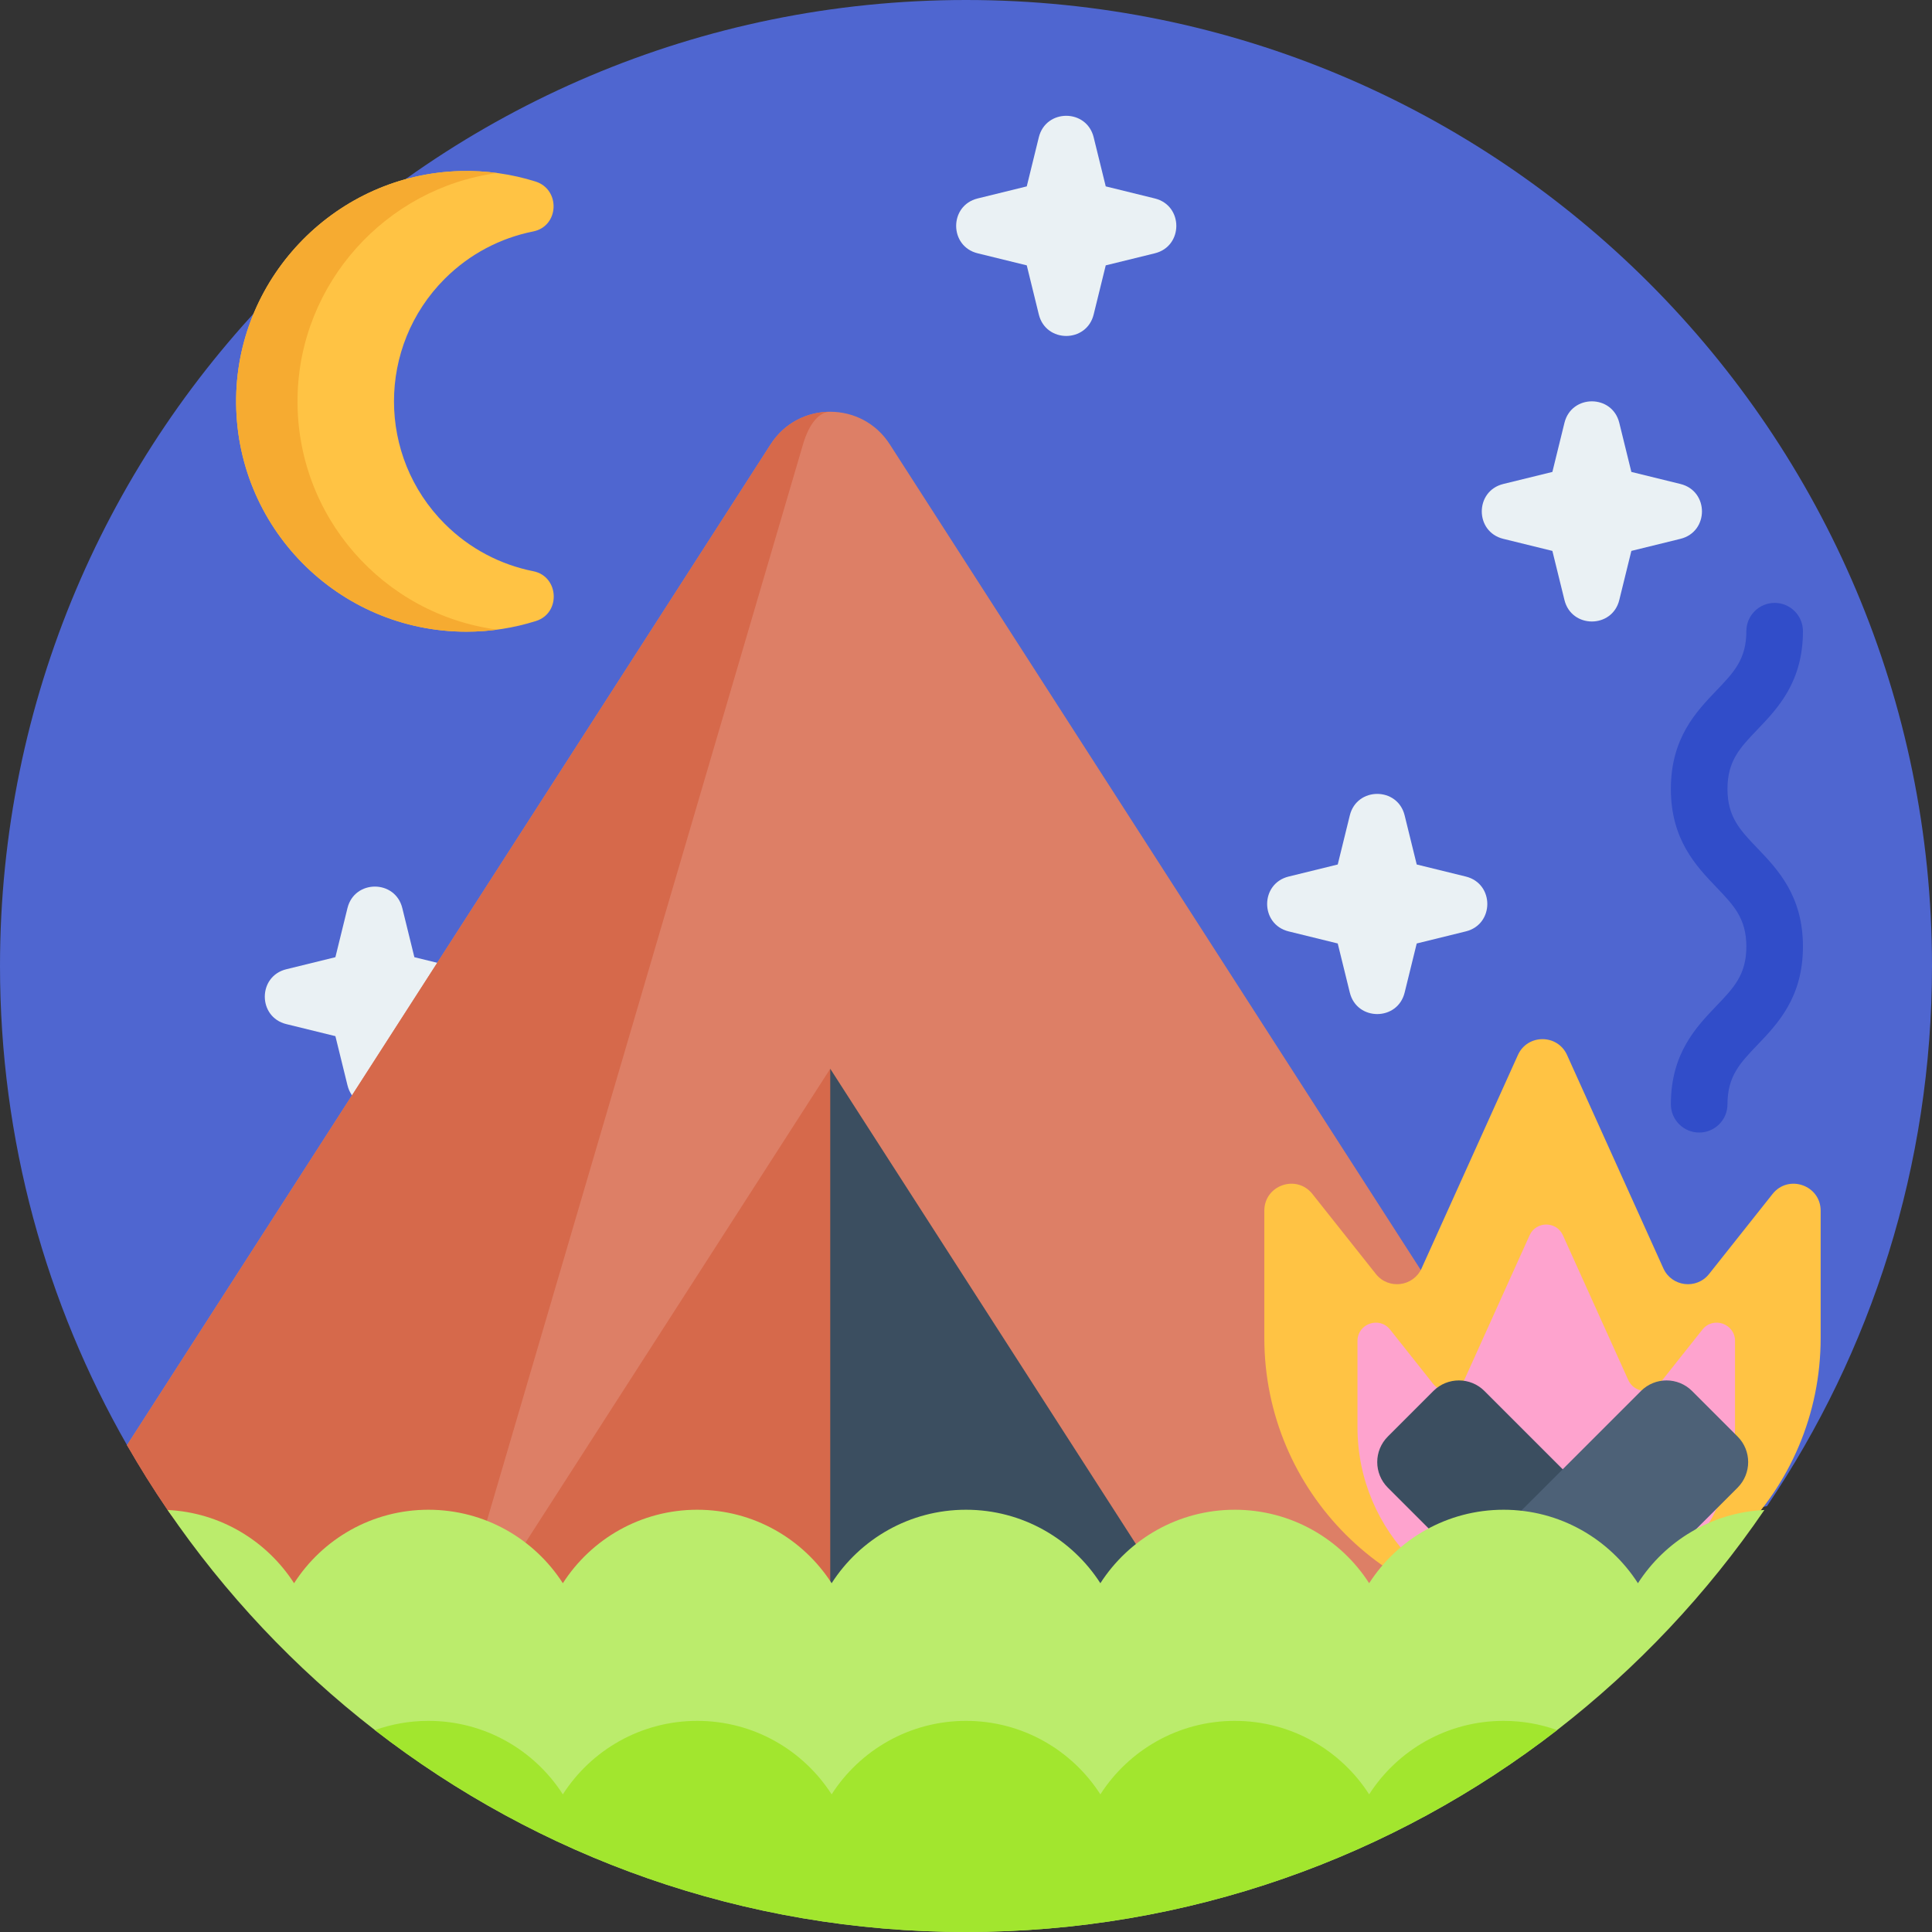 <svg xmlns="http://www.w3.org/2000/svg" width="100" height="100" viewBox="0 0 100 100" fill="none"><rect x="0" y="0" width="100" height="100" fill="#333333" stroke="none"/><g clip-path="url(#clip0_2183_8166)"><path d="M100 50C100 60.355 96.852 69.975 91.46 77.955C70.867 81.947 64.114 85.541 46.855 85.541C32.711 85.541 28.074 87.586 18.98 78.144C16.12 75.178 8.635 78.4 6.576 74.801C6.576 74.801 6.576 74.799 6.574 74.799C2.393 67.49 0 59.025 0 50C0 22.387 22.387 0 50 0C77.613 0 100 22.387 100 50Z" fill="#4F66D0"></path><path d="M21.448 53.631L23.989 53.007C25.473 52.642 25.473 50.533 23.989 50.168L21.448 49.544L20.823 47.002C20.459 45.519 18.349 45.519 17.985 47.002L17.36 49.544L14.819 50.168C13.335 50.533 13.335 52.642 14.819 53.007L17.36 53.631L17.985 56.173C18.349 57.656 20.459 57.656 20.823 56.173L21.448 53.631Z" fill="#EAF1F4"></path><path d="M85.727 84.686H16.065C14.117 82.665 10.262 80.481 8.676 78.156C7.933 77.068 7.233 75.949 6.576 74.801C6.576 74.801 6.576 74.799 6.574 74.799L39.893 22.992C41.334 20.752 44.609 20.752 46.051 22.992L85.727 84.686Z" fill="#DD7F66"></path><path d="M42.973 21.312C42.434 21.312 41.895 21.871 41.566 22.992L23.449 84.686H15.477C13.529 82.665 10.262 80.481 8.676 78.156C7.933 77.068 7.233 75.949 6.576 74.801L39.893 22.992C40.613 21.871 41.793 21.312 42.973 21.312Z" fill="#D6694B"></path><path d="M91.747 61.8L88.461 65.942C87.811 66.761 86.525 66.601 86.095 65.649L81.111 54.608C80.616 53.512 79.061 53.512 78.566 54.608L73.582 65.649C73.152 66.601 71.866 66.761 71.216 65.942L67.93 61.8C67.108 60.764 65.441 61.345 65.441 62.667V69.251C65.441 77.203 71.887 83.649 79.839 83.649C87.79 83.649 94.237 77.203 94.237 69.251V62.667C94.236 61.345 92.569 60.764 91.747 61.8Z" fill="#FFC344"></path><path d="M88.116 68.82L85.886 71.631C85.445 72.187 84.572 72.079 84.28 71.432L80.897 63.939C80.562 63.196 79.506 63.196 79.171 63.939L75.788 71.432C75.496 72.079 74.623 72.187 74.182 71.631L71.952 68.82C71.394 68.117 70.263 68.512 70.263 69.409V73.877C70.263 79.274 74.637 83.648 80.034 83.648C85.431 83.648 89.805 79.274 89.805 73.877V69.409C89.805 68.512 88.674 68.117 88.116 68.82Z" fill="#FEA3CE"></path><path d="M87.181 82.344L81.909 87.074L71.833 77C71.103 76.269 71.103 75.086 71.833 74.356L74.19 71.998C74.921 71.268 76.105 71.268 76.835 71.998L87.181 82.344Z" fill="#3B4E60"></path><path d="M89.939 77L84.311 82.627H74.306L84.936 71.998C85.667 71.268 86.851 71.268 87.581 71.998L89.939 74.356C90.667 75.086 90.667 76.269 89.939 77Z" fill="#4D6177"></path><path d="M61.859 84.686H42.973L38.639 73.08L42.973 55.318L61.859 84.686Z" fill="#3B4E60"></path><path d="M42.973 55.318V84.686H24.086L42.973 55.318Z" fill="#D6694B"></path><path d="M91.324 78.156C88.363 82.492 84.738 86.338 80.596 89.549C72.139 96.1 61.525 100 50 100C38.475 100 27.861 96.1 19.404 89.549C15.262 86.338 11.637 82.492 8.676 78.156C11.424 78.289 13.818 79.768 15.221 81.947C16.691 79.66 19.256 78.144 22.176 78.144C25.098 78.144 27.662 79.66 29.133 81.947C30.602 79.66 33.168 78.144 36.088 78.144C39.01 78.144 41.574 79.66 43.045 81.947C44.514 79.66 47.08 78.144 50 78.144C52.92 78.144 55.486 79.66 56.955 81.947C58.426 79.66 60.99 78.144 63.912 78.144C66.832 78.144 69.398 79.66 70.867 81.947C72.338 79.66 74.902 78.144 77.824 78.144C80.744 78.144 83.309 79.66 84.779 81.947C86.182 79.768 88.576 78.289 91.324 78.156Z" fill="#BBEC6C"></path><path d="M80.596 89.549C72.139 96.1 61.525 100 50 100C38.475 100 27.861 96.1 19.404 89.549C20.27 89.24 21.203 89.072 22.176 89.072C25.098 89.072 27.662 90.588 29.133 92.875C30.602 90.588 33.168 89.072 36.088 89.072C39.01 89.072 41.574 90.588 43.045 92.875C44.514 90.588 47.08 89.072 50 89.072C52.92 89.072 55.486 90.588 56.955 92.875C58.426 90.588 60.99 89.072 63.912 89.072C66.832 89.072 69.398 90.588 70.867 92.875C72.338 90.588 74.902 89.072 77.824 89.072C78.797 89.072 79.731 89.24 80.596 89.549Z" fill="#A2E62E"></path><path d="M84.439 28.515L86.98 27.89C88.464 27.525 88.464 25.416 86.98 25.051L84.439 24.427L83.814 21.886C83.45 20.402 81.34 20.402 80.976 21.886L80.351 24.427L77.81 25.051C76.326 25.416 76.326 27.525 77.81 27.89L80.351 28.515L80.976 31.056C81.34 32.539 83.45 32.539 83.814 31.056L84.439 28.515Z" fill="#EAF1F4"></path><path d="M57.233 13.735L59.774 13.111C61.257 12.746 61.257 10.637 59.774 10.272L57.233 9.647L56.608 7.106C56.243 5.623 54.134 5.623 53.769 7.106L53.145 9.647L50.603 10.272C49.12 10.637 49.12 12.746 50.603 13.111L53.145 13.735L53.769 16.277C54.134 17.76 56.243 17.76 56.608 16.277L57.233 13.735Z" fill="#EAF1F4"></path><path d="M73.329 48.834L75.87 48.209C77.354 47.844 77.354 45.735 75.87 45.37L73.329 44.746L72.704 42.205C72.34 40.721 70.23 40.721 69.866 42.205L69.241 44.746L66.7 45.37C65.216 45.735 65.216 47.844 66.7 48.209L69.241 48.834L69.866 51.375C70.23 52.859 72.34 52.859 72.704 51.375L73.329 48.834Z" fill="#EAF1F4"></path><path d="M87.949 58.62C87.14 58.62 86.484 57.965 86.484 57.156C86.484 54.527 87.793 53.16 88.844 52.062C89.742 51.125 90.391 50.447 90.391 48.995C90.391 47.542 89.742 46.865 88.844 45.927C87.793 44.828 86.484 43.462 86.484 40.833C86.484 38.205 87.793 36.838 88.844 35.739C89.742 34.801 90.391 34.124 90.391 32.671C90.391 31.862 91.046 31.206 91.856 31.206C92.665 31.206 93.32 31.862 93.32 32.671C93.32 35.3 92.012 36.667 90.96 37.765C90.063 38.703 89.414 39.381 89.414 40.833C89.414 42.285 90.063 42.963 90.96 43.901C92.012 44.999 93.32 46.366 93.32 48.995C93.32 51.623 92.012 52.99 90.96 54.088C90.063 55.026 89.414 55.704 89.414 57.156C89.414 57.965 88.758 58.62 87.949 58.62Z" fill="#314DC9"></path><path d="M27.602 29.566C28.937 29.831 29.041 31.733 27.743 32.143C26.608 32.502 25.398 32.696 24.143 32.696C17.495 32.696 12.118 27.254 12.223 20.581C12.322 14.233 17.48 9.018 23.827 8.854C25.183 8.819 26.489 9.01 27.711 9.393C29.024 9.804 28.946 11.711 27.597 11.98C25.919 12.315 24.318 13.132 23.018 14.432C19.518 17.934 19.518 23.612 23.018 27.112C24.32 28.414 25.923 29.232 27.602 29.566Z" fill="#FFC344"></path><path d="M25.738 32.59C25.217 32.659 24.684 32.696 24.143 32.696C17.497 32.696 12.117 27.255 12.223 20.581C12.322 14.233 17.48 9.018 23.827 8.854C24.477 8.837 25.115 8.872 25.738 8.956C19.985 9.727 15.494 14.661 15.401 20.581C15.303 26.715 19.842 31.809 25.738 32.59Z" fill="#F6AB31"></path></g><defs><clipPath id="clip0_2183_8166"><rect width="100" height="100" fill="white"></rect></clipPath></defs></svg>